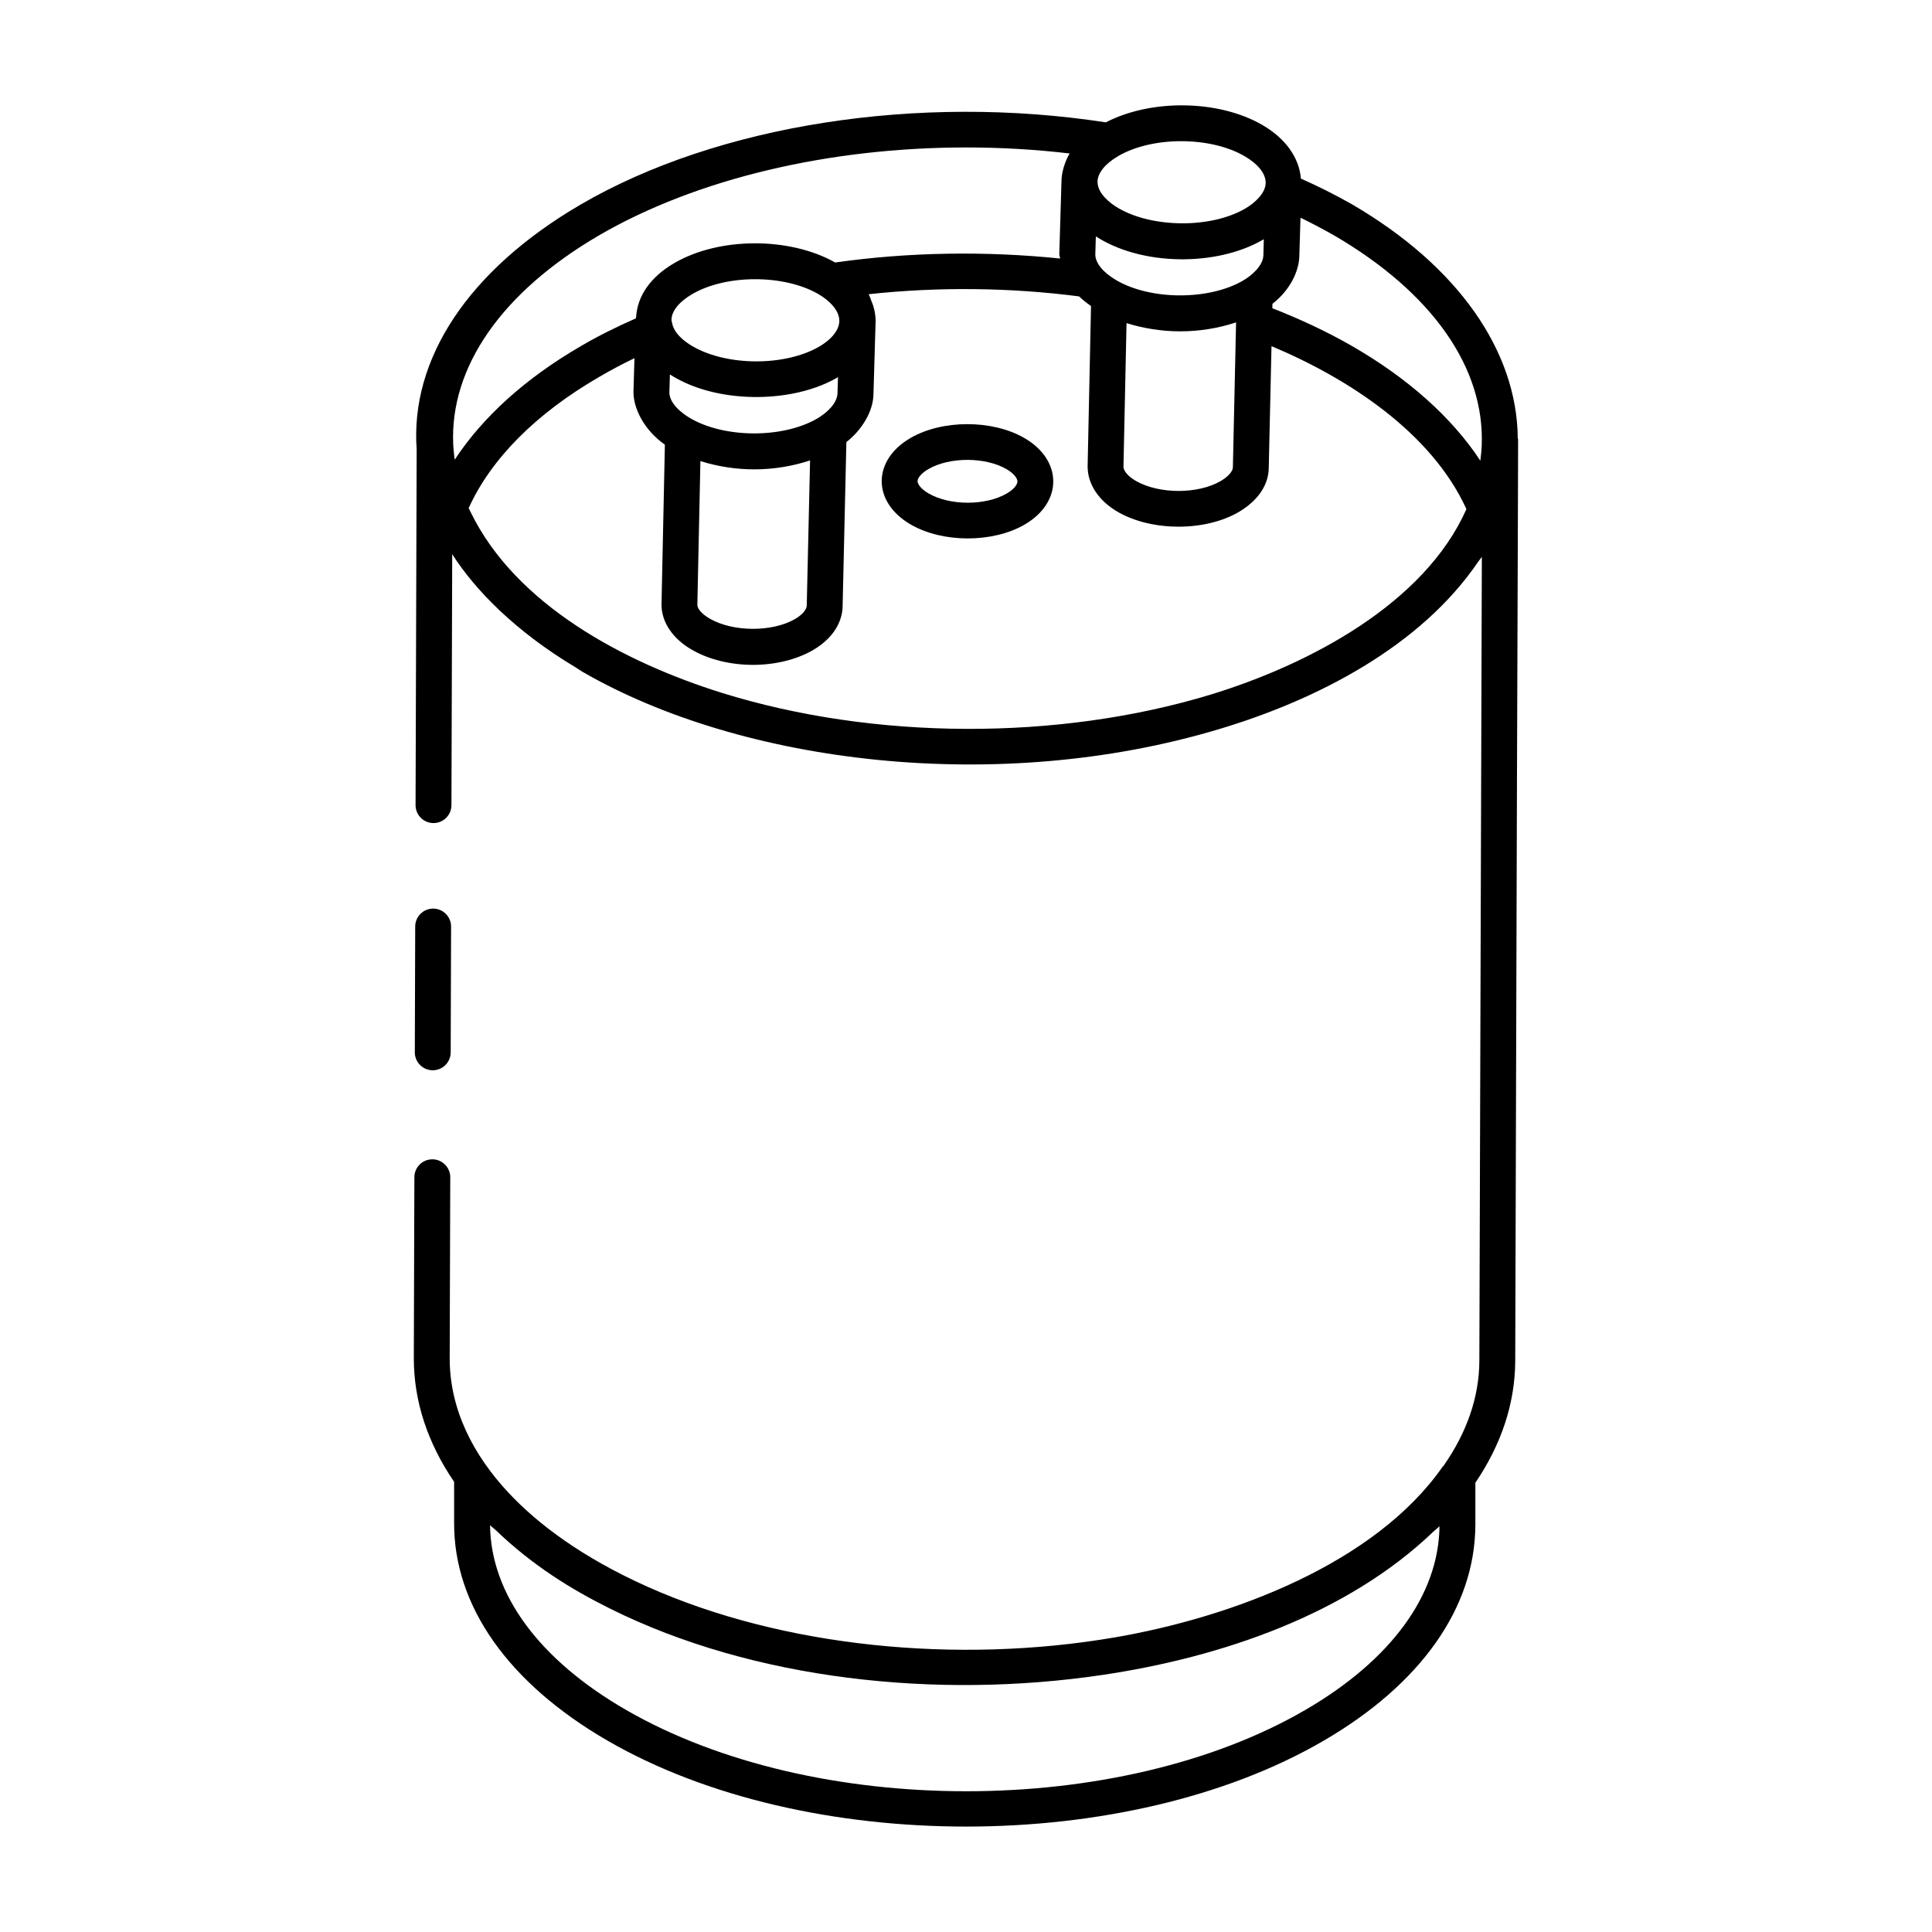 <?xml version="1.0" encoding="UTF-8"?>
<!-- Uploaded to: ICON Repo, www.iconrepo.com, Generator: ICON Repo Mixer Tools -->
<svg fill="#000000" width="800px" height="800px" version="1.1" viewBox="144 144 512 512" xmlns="http://www.w3.org/2000/svg">
 <g>
  <path d="m534.99 548.21v-11.266c6.852-10.113 10.531-21.031 10.562-32.344 0.758-270.18 0.887-242.07 0.672-244.48-0.199-23.027-15.746-45.586-44.07-62.055-4.727-2.676-9.113-4.832-13.402-6.734-0.441-5.496-4.035-10.641-10.234-14.219-11.617-6.711-29.453-6.898-41.465-0.688-49.641-7.641-102.84 0.625-139.16 21.773-29.91 17.465-45.207 41.039-43.473 64.879l-0.293 94.281c-0.008 2.621 2.113 4.758 4.738 4.766h0.016c2.617 0 4.742-2.117 4.754-4.738l0.203-66.523c6.113 9.598 16.922 20.551 32.617 29.945 0.668 0.402 1.242 0.844 1.926 1.238 42.426 24.492 110.19 32.684 168.49 15.238 26.094-7.773 53.594-21.914 68.887-44.453 0.289-0.426 0.668-0.832 0.945-1.262l-0.66 213c-0.027 9.699-3.344 19.148-9.551 27.973-0.043 0.055-0.117 0.062-0.16 0.121-17.891 25.699-55.75 39.926-87.008 45.285-41.574 7.113-87.883 2.59-123.74-13.449-17.191-7.699-28.969-16.5-36.902-24.988-9.211-9.902-15.547-21.957-15.508-35.641l0.148-47.871c0.008-2.621-2.113-4.758-4.738-4.766h-0.016c-2.617 0-4.742 2.117-4.754 4.738l-0.148 47.871c-0.035 11.5 3.684 22.602 10.68 32.871v10.805c-0.105 22.047 14.375 42.59 40.781 57.848 52.512 30.301 137.55 30.227 189.57-0.008 25.867-15.031 40.176-35.316 40.289-57.148zm-199.77-220.62c-25.941-8.121-54.523-23.344-66.449-47.781-0.176-0.379-0.395-0.75-0.559-1.129-0.004-0.008-0.008-0.02-0.012-0.027 5.93-13.062 17.801-25.02 34.504-34.711 3-1.766 6.121-3.43 9.434-5.019l-0.266 8.93c-0.012 4.352 2.758 10.07 8.328 13.996l-0.895 42.355c0 4.68 2.949 9.055 8.09 12.012 9.176 5.277 22.953 5.316 32.059 0.07 6.832-4.027 7.852-9.18 7.852-11.785l0.992-43.34c3.926-3.062 7.184-8.035 7.184-12.902l0.566-19.242c0-1.414-0.27-2.789-0.68-4.137-0.09-0.293-0.234-0.57-0.344-0.859-0.258-0.688-0.465-1.391-0.828-2.051 18.457-2 37.512-1.789 55.773 0.578 0.922 0.906 2.004 1.742 3.16 2.551l-0.898 42.508c0 4.738 2.949 9.152 8.105 12.117 9.039 5.144 23.062 5.144 31.953-0.039 5.125-3.023 7.945-7.246 7.945-11.785l0.727-32.164c20.434 8.562 42.441 22.953 51.656 43.184-11.121 25.066-41.641 41.16-67.758 49.148-40.418 12.293-89.285 12.109-129.64-0.477zm25.648-105.66c3.016 1.742 6.316 4.871 5.414 8.238-0.656 2.457-2.992 4.41-5.199 5.695-9.027 5.227-24.363 5.207-33.492-0.066-2.375-1.371-5.051-3.551-5.496-6.297-0.039-0.23-0.145-0.469-0.145-0.699-0.004-2.332 2.012-4.844 5.527-6.883 9.059-5.258 24.359-5.211 33.391 0.012zm-18.758 27.234c7.723 0.355 16.77-1.031 23.75-5.086 0.07-0.043 0.145-0.082 0.215-0.125l-0.125 4.141c-0.012 2.84-2.977 5.422-5.445 6.856-9.02 5.231-24.359 5.211-33.488-0.066-2.512-1.449-5.625-4.023-5.625-6.91l0.137-4.742c4.824 3.098 11.695 5.527 20.582 5.934zm-12.496 17.031c4.488 1.406 9.355 2.191 14.266 2.191 5.121 0 10.188-0.84 14.797-2.371l-0.879 38.375c0 1.164-1.156 2.516-3.133 3.676-6.066 3.481-16.395 3.438-22.535-0.098-2.051-1.176-3.324-2.621-3.324-3.668zm149.14-58.695c0.059-0.035 0.113-0.066 0.172-0.098l-0.113 4.117c0 2.812-3.016 5.461-5.418 6.852-9.02 5.242-24.348 5.211-33.488-0.066-3.59-2.07-5.644-4.629-5.641-6.875l0.145-4.785c12.062 7.824 31.926 8.066 44.344 0.855zm-36.211 22.129c4.481 1.398 9.332 2.18 14.227 2.18 5.125 0 10.191-0.84 14.801-2.371l-0.844 38.359c0 1.113-1.223 2.496-3.246 3.691-6.008 3.496-16.281 3.492-22.43-0.016-2.445-1.406-3.32-2.918-3.32-3.766zm94.129 32.398c-0.062 1.66-0.238 2.938-0.367 4.055-7.539-11.438-19.117-21.816-34.133-30.457-6.844-3.914-13.898-7.168-20.988-9.934l0.027-1.18c4.731-3.644 7.117-8.82 7.129-12.832l0.305-9.988c2.824 1.371 5.738 2.902 8.781 4.621 26.227 15.254 40.047 35.223 39.246 55.715zm-62.906-76.676c3.582 2.066 5.641 4.637 5.652 7.047v0.027c-0.004 2.769-2.879 5.371-5.438 6.859-9.203 5.34-24.613 5.07-33.496-0.066-2.484-1.434-5.559-3.992-5.617-6.902 0-0.027-0.016-0.059-0.016-0.086-0.004-2.34 2.012-4.852 5.527-6.891 9.051-5.258 24.352-5.211 33.387 0.012zm-171.08 21.059c26-15.133 61.227-23.332 97.367-23.332 9.125 0 18.305 0.523 27.414 1.594-1.18 1.957-2.168 4.914-2.168 7.414l-0.574 19.246c0 0.398 0.184 0.781 0.219 1.18-19.715-2.019-40.082-1.727-59.609 1.051-12.086-6.816-30.734-6.781-42.625 0.148-6.297 3.652-9.793 8.707-10.125 14.266-0.02 0.133-0.066 0.258-0.078 0.395-5.219 2.301-10.086 4.707-14.594 7.367-14.648 8.5-25.984 18.758-33.418 30.09-0.129-0.926-0.352-3.027-0.395-4.188-0.852-20.254 12.719-40.125 38.586-55.23zm7.207 390.73c-23.047-13.316-35.812-30.668-36.027-48.941 0.469 0.469 1.074 0.883 1.559 1.348 9.781 9.387 20.059 15.684 30.176 20.719 38.078 18.977 86.73 24.094 130.4 17.633 31.711-4.684 65.055-16.109 87.895-38.035 0.492-0.477 1.109-0.902 1.586-1.387-0.219 18.195-12.832 35.469-35.559 48.676-49.441 28.734-130.21 28.734-180.03-0.012z"/>
  <path d="m258.67 427.63h0.016c2.617 0 4.742-2.117 4.754-4.738l0.102-33.336c0.008-2.621-2.113-4.758-4.738-4.766h-0.016c-2.617 0-4.742 2.117-4.754 4.738l-0.102 33.336c-0.012 2.621 2.109 4.758 4.738 4.766z"/>
  <path d="m415.45 260.07c-8.488-4.898-21.734-4.887-30.168 0.008-10.168 5.914-10.184 16.996 0.098 22.941 8.488 4.898 21.723 4.894 30.168-0.008 10.137-5.891 10.105-17.047-0.098-22.941zm-4.68 14.723c-5.582 3.246-15.027 3.238-20.641-0.004-2.188-1.262-2.961-2.555-2.965-3.273 0-0.934 1.137-2.195 2.891-3.215 5.562-3.234 15.016-3.238 20.641 0.004 2.152 1.242 2.918 2.508 2.926 3.277 0 0.961-1.098 2.191-2.852 3.211z"/>
 </g>
</svg>